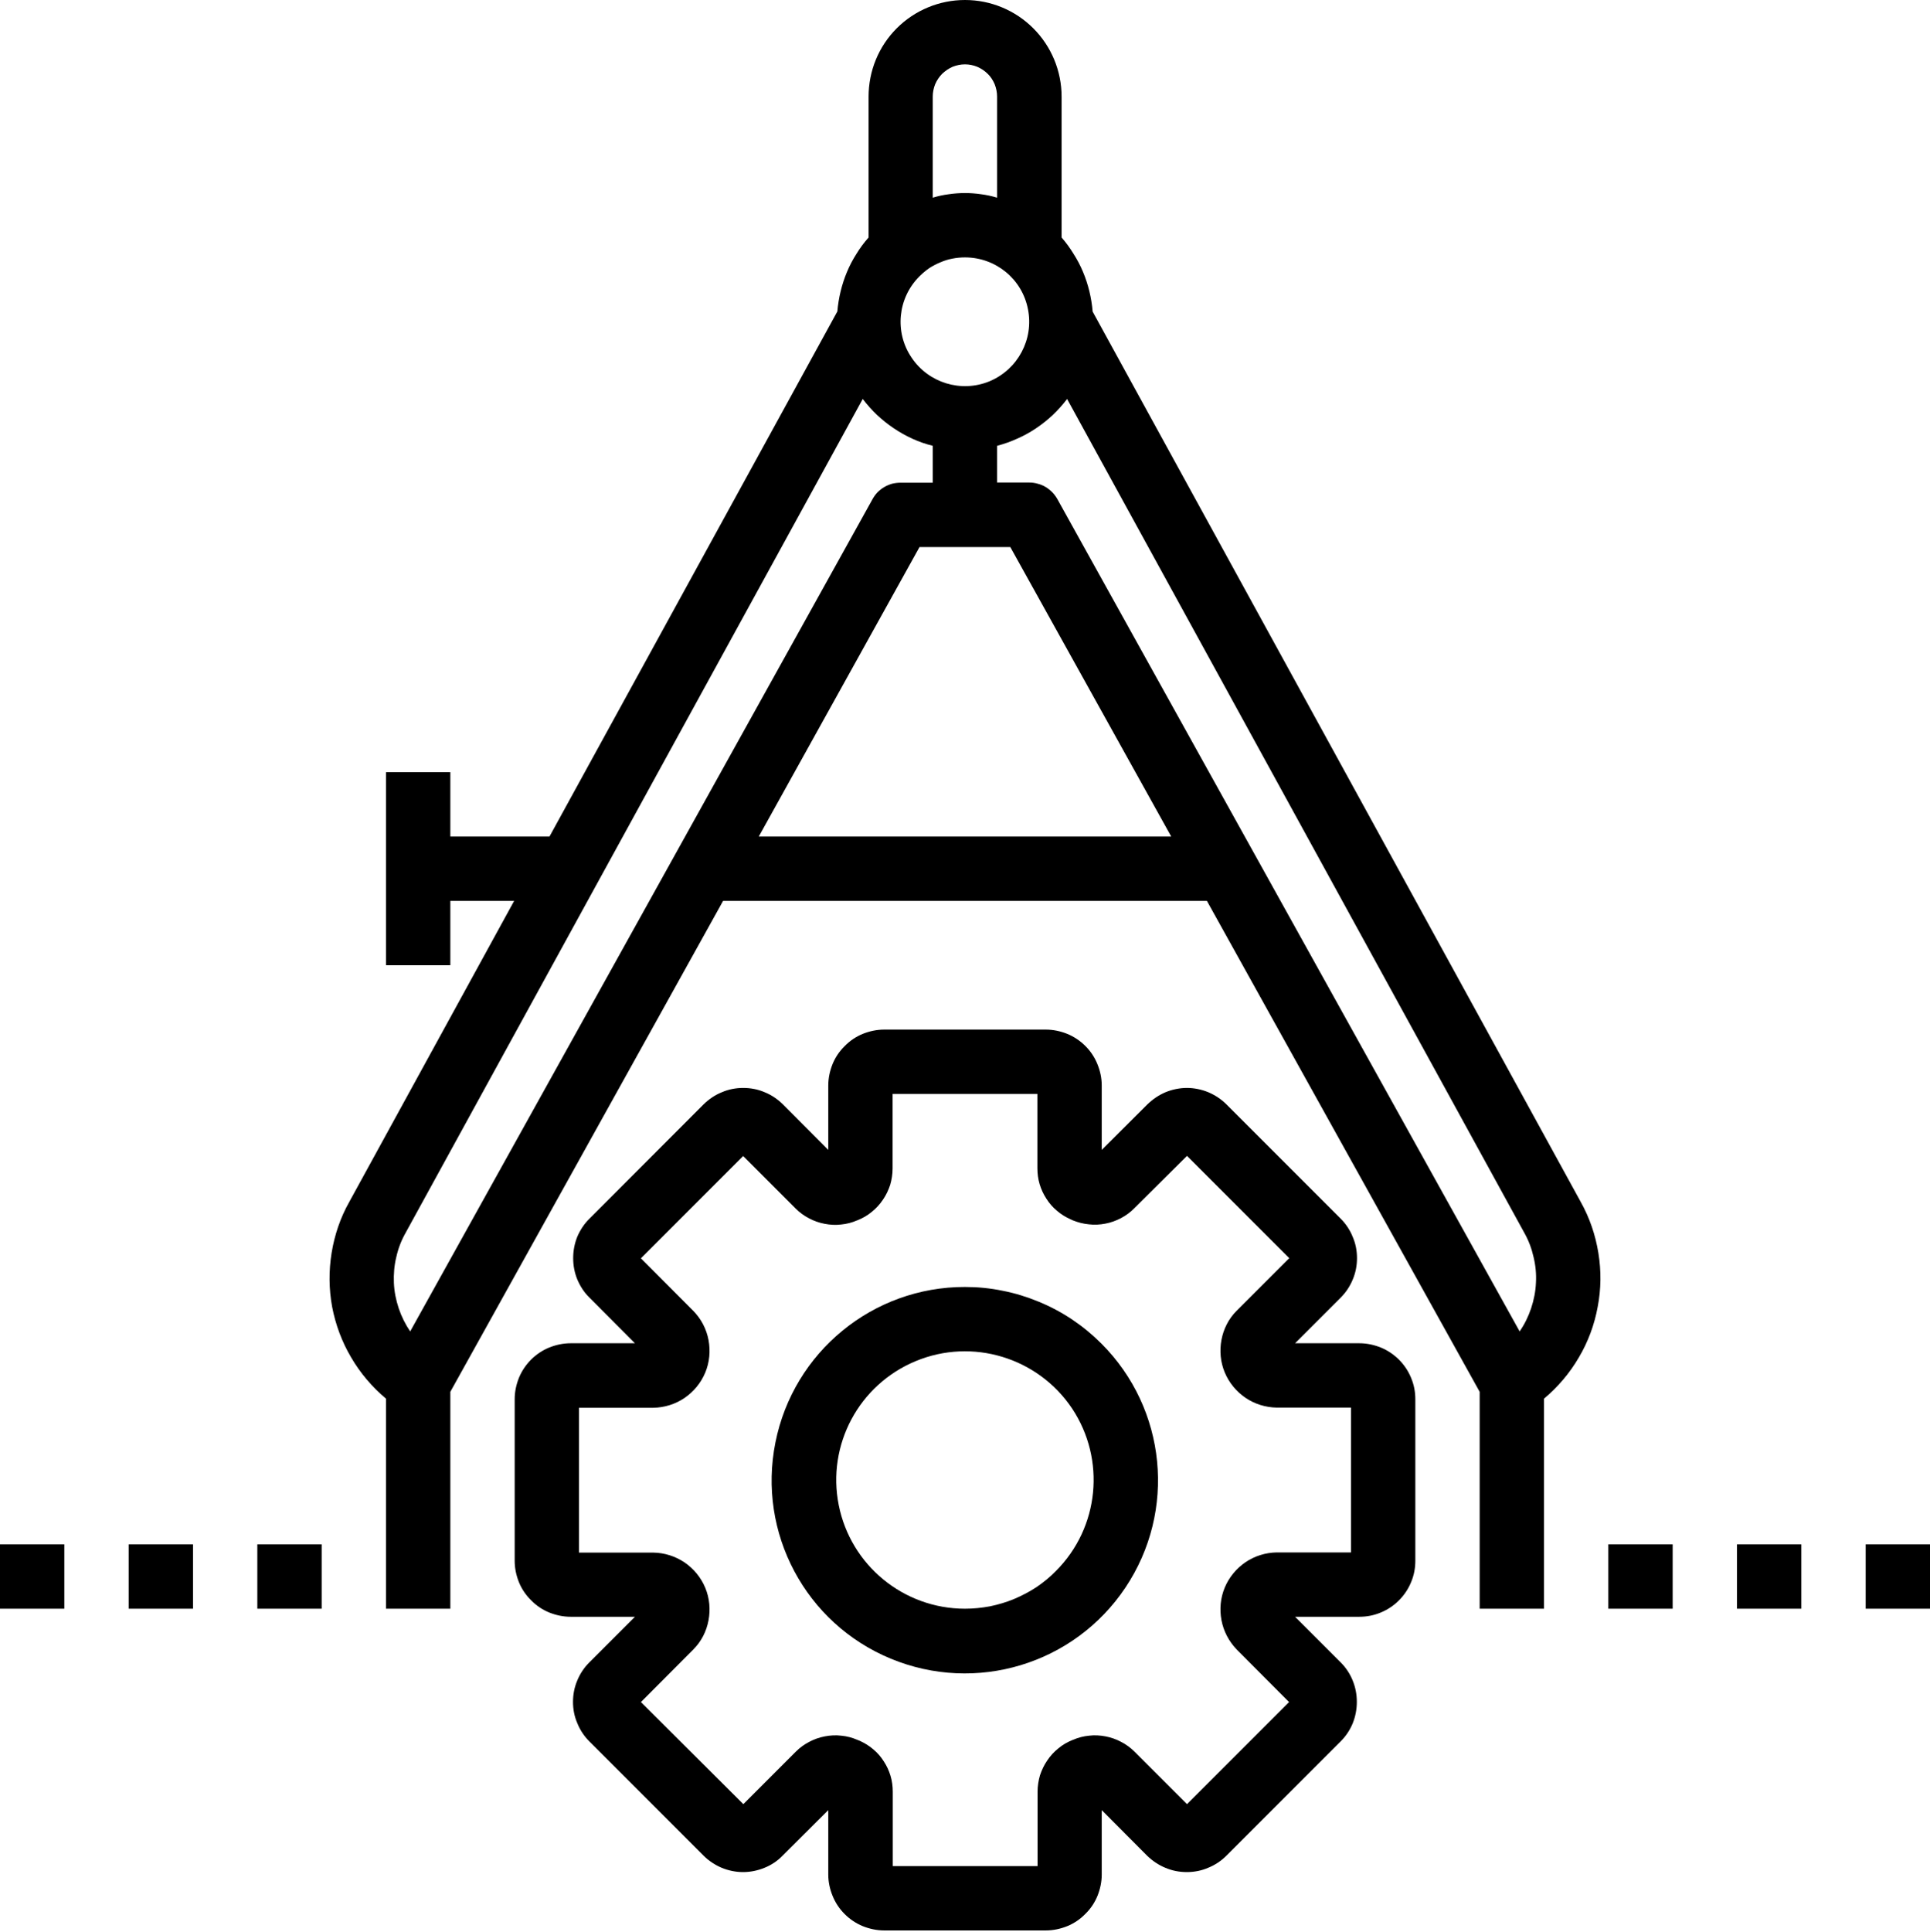 <?xml version="1.0" encoding="UTF-8"?>
<svg xmlns="http://www.w3.org/2000/svg" version="1.2" viewBox="0 0 1125 1126" width="1125" height="1126">
  <style></style>
  <filter id="f0">
    <feFlood flood-color="#024e98" flood-opacity="1"></feFlood>
    <feBlend mode="normal" in2="SourceGraphic"></feBlend>
    <feComposite in2="SourceAlpha" operator="in"></feComposite>
  </filter>
  <g filter="url(#f0)">
    <path fill-rule="evenodd" d="m584.4 752.2c7.3 1.4 14.3 3.6 21.1 6.4 6.8 2.8 13.4 6.3 19.5 10.4 6.1 4.1 11.8 8.8 17 14 38 38 43.9 97.5 14 142.2-29.9 44.7-87.1 62-136.8 41.4-49.6-20.5-77.8-73.3-67.2-126 10.5-52.7 56.8-90.7 110.5-90.6 7.4 0 14.7 0.7 21.9 2.2zm-7.3 183.9c4.8-1 9.6-2.4 14.1-4.3 4.5-1.9 8.9-4.2 13-6.9 4.1-2.8 7.9-5.9 11.3-9.4 25.3-25.3 29.2-64.9 9.4-94.7-19.9-29.7-58.1-41.3-91.1-27.6-33.1 13.7-51.9 48.8-44.9 83.9 7 35.1 37.8 60.4 73.6 60.4 4.9 0 9.8-0.5 14.6-1.4z"></path>
    <path fill-rule="evenodd" d="m804.9 785.3c3.9 1.6 7.5 4 10.6 7.1 3 3 5.4 6.6 7 10.5 1.7 4 2.5 8.2 2.5 12.5v94.2c0 4.3-0.8 8.5-2.5 12.5-1.6 3.9-4 7.5-7.1 10.6-3 3-6.6 5.4-10.5 7-4 1.7-8.2 2.5-12.5 2.5h-37.5l26.6 26.6c3 3 5.4 6.6 7 10.6 1.6 3.9 2.4 8.1 2.4 12.4 0 4.3-0.8 8.5-2.4 12.5-1.6 3.9-4 7.5-7 10.5l-66.7 66.7c-3 3-6.6 5.4-10.6 7-3.9 1.7-8.2 2.5-12.4 2.5-4.3 0-8.5-0.8-12.5-2.5-3.9-1.6-7.5-4-10.6-7l-26.5-26.6v37.5c0 4.3-0.9 8.5-2.5 12.5-1.6 3.9-4 7.5-7.1 10.5-3 3.1-6.6 5.5-10.5 7.1-4 1.6-8.2 2.5-12.5 2.5h-94.2c-4.3 0-8.5-0.9-12.5-2.5-3.9-1.6-7.5-4-10.6-7.1-3-3-5.4-6.6-7-10.6-1.6-3.9-2.5-8.1-2.5-12.4v-37.5l-26.6 26.5c-3 3.1-6.6 5.5-10.6 7.1-3.9 1.6-8.2 2.5-12.5 2.5-4.2 0-8.5-0.9-12.4-2.5-4-1.7-7.6-4.1-10.6-7.1l-66.6-66.6c-3-3-5.4-6.6-7-10.6-1.7-3.9-2.5-8.1-2.5-12.4 0-4.3 0.8-8.5 2.5-12.5 1.6-3.9 4-7.5 7-10.5l26.6-26.6h-37.5c-4.3 0-8.5-0.9-12.5-2.5-3.9-1.6-7.5-4-10.5-7.1-3.1-3-5.5-6.6-7.1-10.5-1.6-4-2.5-8.2-2.5-12.5v-94.2c0-4.3 0.9-8.5 2.5-12.5 1.6-3.9 4-7.5 7.1-10.6 3-3 6.6-5.4 10.5-7 4-1.6 8.2-2.5 12.5-2.5h37.5l-26.5-26.6c-3.1-3-5.4-6.6-7.1-10.6-1.6-3.9-2.4-8.1-2.4-12.4 0-4.3 0.8-8.5 2.4-12.5 1.7-3.9 4-7.5 7.1-10.5l66.6-66.7c3.1-3 6.6-5.4 10.6-7 3.9-1.7 8.2-2.5 12.4-2.5 4.3 0 8.6 0.8 12.5 2.5 4 1.6 7.5 4 10.6 7l26.5 26.6v-37.5c0-4.3 0.9-8.5 2.5-12.5 1.6-3.9 4-7.5 7.1-10.5 3-3.1 6.6-5.5 10.5-7.1 4-1.6 8.2-2.5 12.5-2.5h94.2c4.3 0 8.5 0.9 12.5 2.5 3.9 1.6 7.5 4 10.6 7.1 3 3 5.4 6.6 7 10.6 1.6 3.9 2.5 8.1 2.5 12.4v37.5l26.6-26.5c3.1-3 6.6-5.4 10.6-7.1 3.9-1.6 8.2-2.5 12.5-2.5 4.2 0 8.5 0.9 12.4 2.5 4 1.7 7.6 4.1 10.6 7.1l66.6 66.6c3 3 5.4 6.6 7 10.6 1.7 3.9 2.5 8.1 2.5 12.4 0 4.3-0.8 8.5-2.5 12.5-1.6 3.9-4 7.5-7 10.5l-26.6 26.6h37.5c4.3 0 8.5 0.9 12.5 2.5zm-17.4 35h-43.3c-6.5-0.1-12.9-2.1-18.2-5.7-5.4-3.7-9.6-8.8-12.1-14.8-2.5-6-3.1-12.6-1.9-19 1.2-6.4 4.2-12.3 8.8-16.9l30.7-30.7-59.6-59.6-30.8 30.6c-2.2 2.3-4.9 4.2-7.7 5.7-2.9 1.5-5.9 2.6-9.1 3.2-3.1 0.6-6.4 0.8-9.6 0.4-3.2-0.3-6.3-1.1-9.3-2.3l-1.5-0.7c-2.9-1.3-5.5-2.9-7.9-5-2.4-2-4.4-4.3-6.1-7-1.7-2.6-3-5.4-3.9-8.4-0.9-3-1.3-6.1-1.3-9.3v-43.3h-84.4v43.4c0 3.3-0.5 6.5-1.4 9.6-1 3-2.4 6-4.2 8.6-1.8 2.7-4 5.1-6.5 7.1-2.5 2.1-5.3 3.7-8.3 4.9l-0.3 0.1c-3 1.3-6.1 2.1-9.3 2.4-3.2 0.4-6.5 0.2-9.6-0.4-3.2-0.6-6.3-1.7-9.1-3.2-2.9-1.5-5.5-3.4-7.8-5.7l-30.6-30.6-59.6 59.6 30.6 30.7c4.5 4.6 7.6 10.5 8.8 16.9 1.2 6.4 0.6 13-1.9 19-2.5 6-6.7 11.1-12.1 14.8-5.3 3.6-11.7 5.6-18.2 5.7h-43.3v84.4h43.3c6.5 0.1 12.8 2.1 18.2 5.7 5.4 3.7 9.6 8.8 12.1 14.8 2.5 6 3.1 12.6 1.9 19-1.2 6.4-4.2 12.3-8.8 16.9l-30.6 30.7 59.7 59.5 30.6-30.6c2.3-2.3 4.9-4.2 7.8-5.7 2.8-1.5 5.9-2.6 9.1-3.2 3.1-0.6 6.4-0.8 9.6-0.4 3.2 0.3 6.3 1.1 9.3 2.4l1.5 0.6c2.8 1.3 5.5 2.9 7.9 5 2.4 2 4.4 4.3 6.1 7 1.7 2.6 3 5.4 3.9 8.4 0.9 3 1.3 6.1 1.3 9.3v43.3h84.4v-43.3c0-3.3 0.5-6.5 1.4-9.6 1-3 2.4-6 4.2-8.6 1.8-2.7 4-5.1 6.5-7.1 2.5-2.1 5.3-3.7 8.3-4.9l0.3-0.1c3-1.3 6.1-2.1 9.3-2.4 3.2-0.4 6.5-0.2 9.6 0.4 3.2 0.6 6.3 1.7 9.1 3.2 2.9 1.5 5.5 3.4 7.8 5.7l30.6 30.6 59.5-59.5-30.6-30.7c-4.5-4.7-7.6-10.6-8.8-17-1.2-6.4-0.6-13 1.9-19 2.5-6 6.7-11.1 12.1-14.8 5.3-3.6 11.7-5.6 18.2-5.7h43.3z"></path>
    <path fill-rule="evenodd" d="m921.4 700.4c5.2 9.3 8.6 19.3 10.3 29.8 1.7 10.4 1.6 21-0.4 31.4-1.9 10.4-5.6 20.4-11 29.5-5.3 9.1-12.2 17.2-20.3 24v122.4h-37.5v-126.4l-159-286.1h-282l-159 286.1v126.4h-37.5v-122.4c-8.1-6.8-15-14.9-20.3-24-5.4-9.1-9.1-19.1-11.1-29.5-1.9-10.4-2-21-0.3-31.5 1.7-10.4 5.1-20.5 10.3-29.7l96.1-175.4h-37.2v37.5h-37.5v-112.5h37.5v37.5h57.8l167.8-306q0.5-5.9 1.9-11.7 1.4-5.8 3.7-11.3 2.3-5.5 5.5-10.5 3.1-5.1 7.1-9.6v-82.1c0-15 5.9-29.3 16.4-39.8 10.6-10.6 24.9-16.5 39.8-16.5 14.9 0 29.2 5.9 39.8 16.5 10.5 10.5 16.5 24.8 16.5 39.8v82.1q3.9 4.5 7 9.6 3.2 5 5.5 10.5 2.3 5.5 3.7 11.3 1.4 5.8 1.9 11.8zm-35.6 75.5c2.9-4.2 5.1-8.7 6.7-13.5 1.6-4.8 2.6-9.8 2.8-14.9 0.3-5-0.2-10.1-1.4-15-1.1-4.9-2.9-9.7-5.4-14.1l-266.5-485.9q-3.8 5-8.3 9.3-4.6 4.3-9.8 7.8-5.2 3.5-10.9 6-5.7 2.6-11.8 4.2v21.4h18.8q2.5 0 4.9 0.7 2.4 0.6 4.6 1.9 2.1 1.3 3.9 3.1 1.7 1.8 2.9 3.9l269.5 485.1zm-330.6-625.2q-3.7 0.7-7.1 2.2-3.4 1.4-6.5 3.4-3 2.1-5.6 4.7c-12.7 12.6-14.7 32.5-4.7 47.3 9.9 14.9 29 20.7 45.5 13.9 16.5-6.9 25.9-24.5 22.4-42-3.4-17.6-18.8-30.2-36.7-30.2q-3.7 0-7.3 0.7zm0.1-111.8c-2.3 1-4.3 2.4-6.1 4.1-1.7 1.7-3.1 3.8-4.1 6.1-0.9 2.3-1.4 4.7-1.4 7.2v58.9q4.6-1.4 9.3-2 4.7-0.7 9.5-0.7 4.7 0 9.4 0.7 4.7 0.6 9.3 2v-58.9c0-2.5-0.5-4.9-1.4-7.2-1-2.3-2.3-4.4-4.1-6.1-1.7-1.7-3.8-3.1-6.1-4.1-2.2-0.9-4.7-1.4-7.1-1.4-2.5 0-4.9 0.5-7.2 1.4zm-324.3 693.7c-1.2 4.9-1.6 9.9-1.4 15 0.2 5 1.2 10 2.8 14.8 1.6 4.8 3.9 9.4 6.7 13.5l269.5-485q1.2-2.2 2.9-4 1.8-1.8 4-3.1 2.1-1.2 4.5-1.9 2.5-0.6 5-0.6h18.7v-21.5q-6.1-1.5-11.8-4.1-5.7-2.6-10.9-6.1-5.2-3.5-9.8-7.8-4.5-4.3-8.3-9.3l-266.5 486c-2.5 4.4-4.3 9.1-5.4 14.1zm451.7-245.1l-93.8-168.7h-52.9l-93.7 168.7z"></path>
    <path d="m937.5 900h37.5v37.5h-37.5z"></path>
    <path d="m1012.5 900h37.5v37.5h-37.5z"></path>
    <path d="m1087.5 900h37.5v37.5h-37.5z"></path>
    <path d="m0 900h37.5v37.5h-37.5z"></path>
    <path d="m75 900h37.5v37.5h-37.5z"></path>
    <path d="m150 900h37.5v37.5h-37.5z"></path>
  </g>
</svg>
